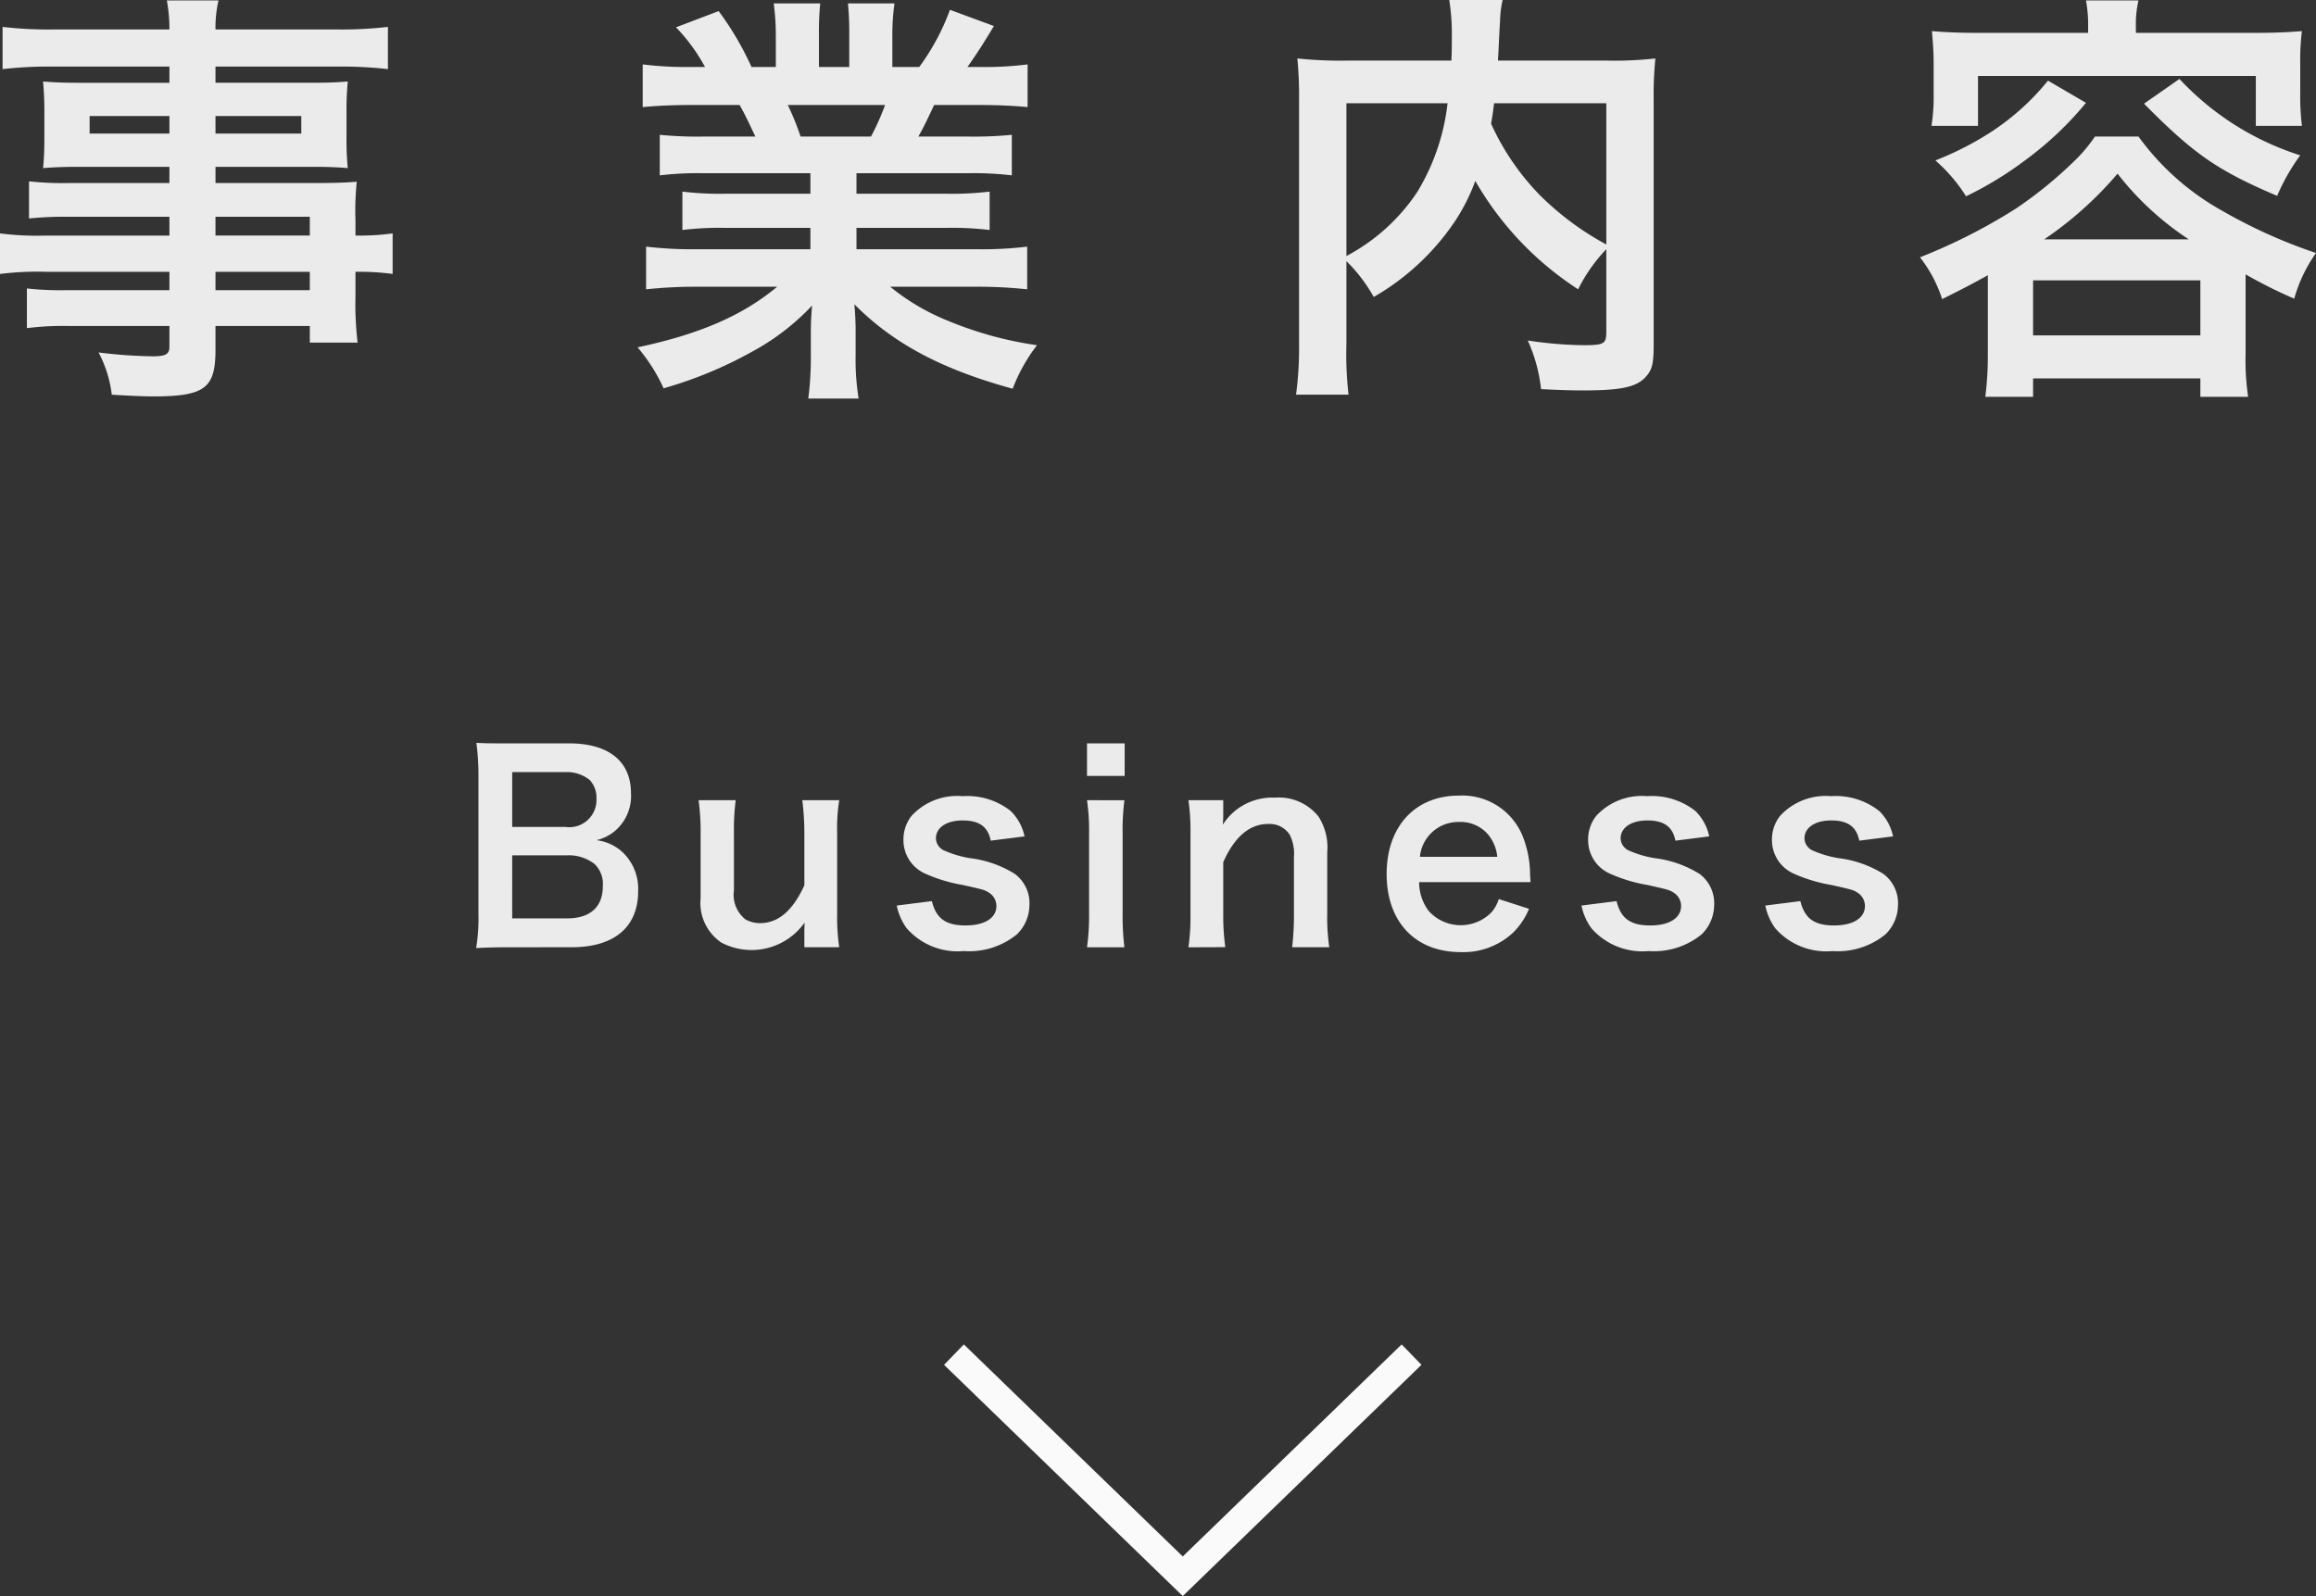 <svg xmlns="http://www.w3.org/2000/svg" width="162.809" height="112.213" viewBox="0 0 162.809 112.213"><rect x="0" y="0" width="162.809" height="112.213" fill="#333333" stroke="none"/><defs><style>.a{fill:#ebebeb;}.b{fill:none;stroke:#fafafa;stroke-miterlimit:10;stroke-width:2px;}</style></defs><path class="a" d="M11.91,15.239H4.8a25.2,25.2,0,0,0-2.76.12v-2.61a22.271,22.271,0,0,0,2.82.12H11.91v-1.14H5.549c-1.078,0-1.828.031-2.52.09.061-.63.09-1.259.09-2.009V7.83c0-.841-.029-1.381-.09-2.1.782.061,1.41.09,2.551.09h6.33V4.68H3.689A29.164,29.164,0,0,0,.18,4.859V1.89a27.8,27.8,0,0,0,3.689.18H11.91A11.061,11.061,0,0,0,11.729.03h3.63a8.564,8.564,0,0,0-.211,2.04h8.43a28.186,28.186,0,0,0,3.692-.18V4.859a29.194,29.194,0,0,0-3.51-.179H15.148V5.819H21.93c1.138,0,1.8-.029,2.519-.09a20.443,20.443,0,0,0-.09,2.1V9.81a18.937,18.937,0,0,0,.09,2.009c-.66-.059-1.439-.09-2.4-.09h-6.9v1.14h6.721c1.77,0,2.369-.029,3.209-.09a20.309,20.309,0,0,0-.09,2.731v1.05a16.956,16.956,0,0,0,2.612-.151v2.85a17.856,17.856,0,0,0-2.612-.15v1.74a22.674,22.674,0,0,0,.151,3.24h-3.36v-1.17H15.148V24.6c0,2.7-.75,3.27-4.408,3.27-.72,0-1.92-.06-2.881-.12a8.515,8.515,0,0,0-.929-2.97,34.006,34.006,0,0,0,3.81.27c.93,0,1.17-.151,1.17-.69v-1.44H4.859a20.41,20.41,0,0,0-2.968.15v-2.79a21.741,21.741,0,0,0,2.849.12h7.17v-1.29H3.3a21.485,21.485,0,0,0-3.3.15v-2.85a20.53,20.53,0,0,0,3.24.151h8.67ZM6.3,8.159V9.39H11.91V8.159ZM15.148,9.39H21.18V8.159H15.148Zm6.631,7.17V15.239H15.148V16.56ZM15.148,20.4h6.631v-1.29H15.148Z"/><path class="a" d="M49.471,12.18a22.3,22.3,0,0,0-3.09.149V9.479a27.189,27.189,0,0,0,3.09.121H53.1c-.45-.96-.78-1.651-1.11-2.22H48.75c-1.471,0-2.609.059-3.57.149v-3a25.384,25.384,0,0,0,3.42.181h.961A12.756,12.756,0,0,0,47.52,1.92l3-1.14a21.288,21.288,0,0,1,2.31,3.93h1.709V2.58a16.534,16.534,0,0,0-.15-2.34H57.66a20.191,20.191,0,0,0-.09,2.22V4.71H59.7V2.46a21.089,21.089,0,0,0-.09-2.22h3.27a15.751,15.751,0,0,0-.15,2.34V4.71h1.89A16,16,0,0,0,66.779.689l3.09,1.141c-.721,1.2-1.2,1.949-1.859,2.88h.84a24.264,24.264,0,0,0,3.388-.181v3c-.929-.09-2.1-.149-3.568-.149h-3c-.57,1.2-.691,1.47-1.111,2.22h3.48a27.519,27.519,0,0,0,3.09-.121v2.85a22.045,22.045,0,0,0-3.09-.149h-7.83v1.439h6.27a21.772,21.772,0,0,0,3.089-.149v2.7a22.021,22.021,0,0,0-3.089-.149h-6.27v1.5h8.369a26.458,26.458,0,0,0,3.631-.181v3a32.408,32.408,0,0,0-3.6-.18H62.58a15.576,15.576,0,0,0,4.078,2.4,25.762,25.762,0,0,0,6.24,1.71,11.906,11.906,0,0,0-1.709,3.06c-5.041-1.38-8.429-3.21-11.13-5.94a20.764,20.764,0,0,1,.089,2.13v1.47a17.057,17.057,0,0,0,.211,3.03H56.82a22.563,22.563,0,0,0,.18-3.06v-1.44a20.2,20.2,0,0,1,.09-2.04,16.685,16.685,0,0,1-4.32,3.3,29.077,29.077,0,0,1-6.12,2.52,12.279,12.279,0,0,0-1.83-2.88c4.379-.93,7.41-2.25,9.809-4.26h-5.58a33,33,0,0,0-3.629.18v-3a27.826,27.826,0,0,0,3.6.181h7.949v-1.5h-5.94a21.551,21.551,0,0,0-3.058.149v-2.7a21.3,21.3,0,0,0,3.058.149h5.94V12.18ZM61.229,9.6a17.34,17.34,0,0,0,.99-2.22h-6.84a18.834,18.834,0,0,1,.9,2.22Z"/><path class="a" d="M112.92,17.52a11.422,11.422,0,0,0-1.981,2.819,22.305,22.305,0,0,1-7.23-7.619,13.409,13.409,0,0,1-1.439,2.849,17.213,17.213,0,0,1-5.7,5.31,11.236,11.236,0,0,0-1.92-2.52v5.82a24.945,24.945,0,0,0,.149,3.57h-3.69a25.02,25.02,0,0,0,.211-3.63V7.02A26.432,26.432,0,0,0,91.2,4.109a28.481,28.481,0,0,0,3.481.151h7.349c.03-.691.03-1.111.03-1.62a15.443,15.443,0,0,0-.18-2.64h3.75a7.148,7.148,0,0,0-.18,1.5c-.029.42-.029.42-.09,1.649-.029.63-.029.63-.06,1.111h7.65a25.969,25.969,0,0,0,3.42-.151,25.741,25.741,0,0,0-.121,2.911V24.209c0,1.26-.09,1.71-.449,2.16-.66.84-1.74,1.08-4.561,1.08-.808,0-1.709-.03-2.908-.091a11.148,11.148,0,0,0-.932-3.419,28.068,28.068,0,0,0,3.9.33c1.471,0,1.621-.09,1.621-.96ZM94.65,18a13.623,13.623,0,0,0,4.979-4.5A15.31,15.31,0,0,0,101.76,7.26H94.65ZM105.029,7.26c-.09.75-.119.9-.209,1.439a17.6,17.6,0,0,0,3.389,4.981,20.26,20.26,0,0,0,4.711,3.509V7.26Z"/><path class="a" d="M139.74,19.35c-1.08.6-1.65.9-3.211,1.679a9.548,9.548,0,0,0-1.558-2.94,39.614,39.614,0,0,0,6.779-3.449,29.538,29.538,0,0,0,3.99-3.241,10.812,10.812,0,0,0,1.53-1.8h3.06a18.212,18.212,0,0,0,5.94,5.25,36.507,36.507,0,0,0,6.539,2.939,10.343,10.343,0,0,0-1.53,3.21,32.871,32.871,0,0,1-3.42-1.71v5.64a17.3,17.3,0,0,0,.18,2.969H154.68v-1.29H142.92V27.9h-3.359a22.561,22.561,0,0,0,.179-3Zm7.049-17.43a9.388,9.388,0,0,0-.15-1.89h3.691a7.352,7.352,0,0,0-.182,1.89v.39h8.34c1.2,0,2.221-.03,3.33-.121A16.522,16.522,0,0,0,161.7,4.38V6.6a17.459,17.459,0,0,0,.119,2.25h-3.24V5.34H139.049V8.85h-3.27a13.178,13.178,0,0,0,.151-2.25V4.38c0-.78-.061-1.47-.119-2.191,1.08.091,2.1.121,3.3.121h7.68Zm-.15,5.309a23.384,23.384,0,0,1-4.17,3.96,25.011,25.011,0,0,1-4.26,2.611,11.336,11.336,0,0,0-2.158-2.521A21.682,21.682,0,0,0,139.98,9.27a17.389,17.389,0,0,0,3.989-3.6Zm-3.719,16.35h11.76v-3.87H142.92Zm10.949-6.75a20.648,20.648,0,0,1-5.01-4.62,25.574,25.574,0,0,1-5.16,4.62Zm-.66-11.279a19.791,19.791,0,0,0,8.49,5.37,14.428,14.428,0,0,0-1.621,2.85c-4.228-1.8-5.849-2.941-9.359-6.48Z"/><path class="a" d="M35.771,66.6c-1.044,0-1.566.018-2.3.054a12.931,12.931,0,0,0,.162-2.43V54.441a17.153,17.153,0,0,0-.145-2.214c.756.036,1.045.036,2.27.036H40c2.791,0,4.357,1.26,4.357,3.51a3.221,3.221,0,0,1-1.007,2.539,3.047,3.047,0,0,1-1.422.756,3.311,3.311,0,0,1,1.818.828,3.556,3.556,0,0,1,1.115,2.755c0,2.522-1.674,3.944-4.662,3.944Zm3.979-8.462a1.911,1.911,0,0,0,2.18-1.963,1.836,1.836,0,0,0-.469-1.332,2.556,2.556,0,0,0-1.729-.559H36.006v3.854Zm-3.744,6.428h3.871c1.6,0,2.5-.792,2.5-2.251a1.954,1.954,0,0,0-.576-1.567,2.942,2.942,0,0,0-1.963-.612H36.006Z"/><path class="a" d="M58.994,56.26A12.946,12.946,0,0,0,58.85,58.6v5.653a14.7,14.7,0,0,0,.144,2.341H56.545v-.954c0-.27,0-.325.017-.775a4.572,4.572,0,0,1-5.851,1.405,3.361,3.361,0,0,1-1.459-3.115V58.6a16.569,16.569,0,0,0-.143-2.341h2.61a16.13,16.13,0,0,0-.125,2.341v4a2.193,2.193,0,0,0,.828,2.052,2.223,2.223,0,0,0,.99.252c1.3,0,2.322-.881,3.133-2.665V58.6A19,19,0,0,0,56.4,56.26Z"/><path class="a" d="M65.508,63.354c.306,1.224.972,1.71,2.377,1.71,1.332,0,2.16-.522,2.16-1.368a1.1,1.1,0,0,0-.469-.9c-.342-.234-.449-.252-1.89-.576a10.854,10.854,0,0,1-2.592-.775,2.574,2.574,0,0,1-1.584-2.394,2.685,2.685,0,0,1,.556-1.675,4.342,4.342,0,0,1,3.6-1.4,4.914,4.914,0,0,1,3.385,1.044,3.5,3.5,0,0,1,.972,1.783l-2.377.3c-.2-.99-.81-1.421-1.98-1.421-1.117,0-1.873.5-1.873,1.259a.971.971,0,0,0,.559.847,7.566,7.566,0,0,0,1.8.54,7.742,7.742,0,0,1,3.168,1.1,2.556,2.556,0,0,1,1.045,2.232,2.891,2.891,0,0,1-.883,2.034,5.309,5.309,0,0,1-3.726,1.171,4.762,4.762,0,0,1-4.016-1.6,4.04,4.04,0,0,1-.7-1.6Z"/><path class="a" d="M79.061,52.263V54.55H76.414V52.263Zm-.018,4a16.214,16.214,0,0,0-.125,2.358v5.618a18.1,18.1,0,0,0,.125,2.359H76.414a16.046,16.046,0,0,0,.145-2.341V58.6a14.67,14.67,0,0,0-.145-2.341Z"/><path class="a" d="M83.543,66.6a15.066,15.066,0,0,0,.145-2.341V58.6a14.908,14.908,0,0,0-.145-2.341h2.449v.954a6.844,6.844,0,0,1-.037.774,4.117,4.117,0,0,1,3.674-1.908,3.555,3.555,0,0,1,3.06,1.332,4.007,4.007,0,0,1,.612,2.521v4.321a14.349,14.349,0,0,0,.144,2.341H90.834a19.127,19.127,0,0,0,.127-2.341v-4a2.946,2.946,0,0,0-.307-1.584,1.689,1.689,0,0,0-1.511-.738c-1.3,0-2.36.9-3.151,2.682v3.637a16.035,16.035,0,0,0,.143,2.341Z"/><path class="a" d="M99.762,62.021a3.346,3.346,0,0,0,.666,2.017,3.028,3.028,0,0,0,4.412.108,2.607,2.607,0,0,0,.521-.936l2.125.685a5.043,5.043,0,0,1-1.1,1.656,5.113,5.113,0,0,1-3.709,1.387c-3.186,0-5.2-2.126-5.2-5.493,0-3.331,2-5.509,5.078-5.509a4.575,4.575,0,0,1,4.482,2.844,7.429,7.429,0,0,1,.524,2.738c0,.036,0,.089.035.5Zm5.492-1.782a2.837,2.837,0,0,0-.793-1.728,2.565,2.565,0,0,0-1.945-.721,2.707,2.707,0,0,0-2.7,2.449Z"/><path class="a" d="M113.639,63.354c.306,1.224.972,1.71,2.377,1.71,1.332,0,2.16-.522,2.16-1.368a1.1,1.1,0,0,0-.467-.9c-.342-.234-.451-.252-1.891-.576a10.882,10.882,0,0,1-2.593-.775,2.577,2.577,0,0,1-1.584-2.394,2.675,2.675,0,0,1,.558-1.675,4.342,4.342,0,0,1,3.6-1.4,4.919,4.919,0,0,1,3.385,1.044,3.516,3.516,0,0,1,.97,1.783l-2.375.3c-.2-.99-.81-1.421-1.98-1.421-1.117,0-1.873.5-1.873,1.259a.968.968,0,0,0,.558.847,7.569,7.569,0,0,0,1.8.54,7.749,7.749,0,0,1,3.17,1.1A2.561,2.561,0,0,1,120.5,63.66a2.9,2.9,0,0,1-.883,2.034,5.309,5.309,0,0,1-3.726,1.171,4.756,4.756,0,0,1-4.016-1.6,4.068,4.068,0,0,1-.7-1.6Z"/><path class="a" d="M126.562,63.354c.307,1.224.973,1.71,2.377,1.71,1.332,0,2.161-.522,2.161-1.368a1.1,1.1,0,0,0-.467-.9c-.342-.234-.451-.252-1.891-.576a10.894,10.894,0,0,1-2.594-.775,2.579,2.579,0,0,1-1.584-2.394,2.676,2.676,0,0,1,.559-1.675,4.341,4.341,0,0,1,3.6-1.4,4.915,4.915,0,0,1,3.384,1.044,3.51,3.51,0,0,1,.971,1.783l-2.375.3c-.2-.99-.81-1.421-1.98-1.421-1.118,0-1.873.5-1.873,1.259a.968.968,0,0,0,.558.847,7.569,7.569,0,0,0,1.8.54,7.749,7.749,0,0,1,3.17,1.1,2.561,2.561,0,0,1,1.045,2.232,2.9,2.9,0,0,1-.883,2.034,5.31,5.31,0,0,1-3.727,1.171,4.755,4.755,0,0,1-4.015-1.6,4.053,4.053,0,0,1-.7-1.6Z"/><polyline class="b" points="67.06 95.238 83.145 110.82 99.229 95.238"/></svg>
